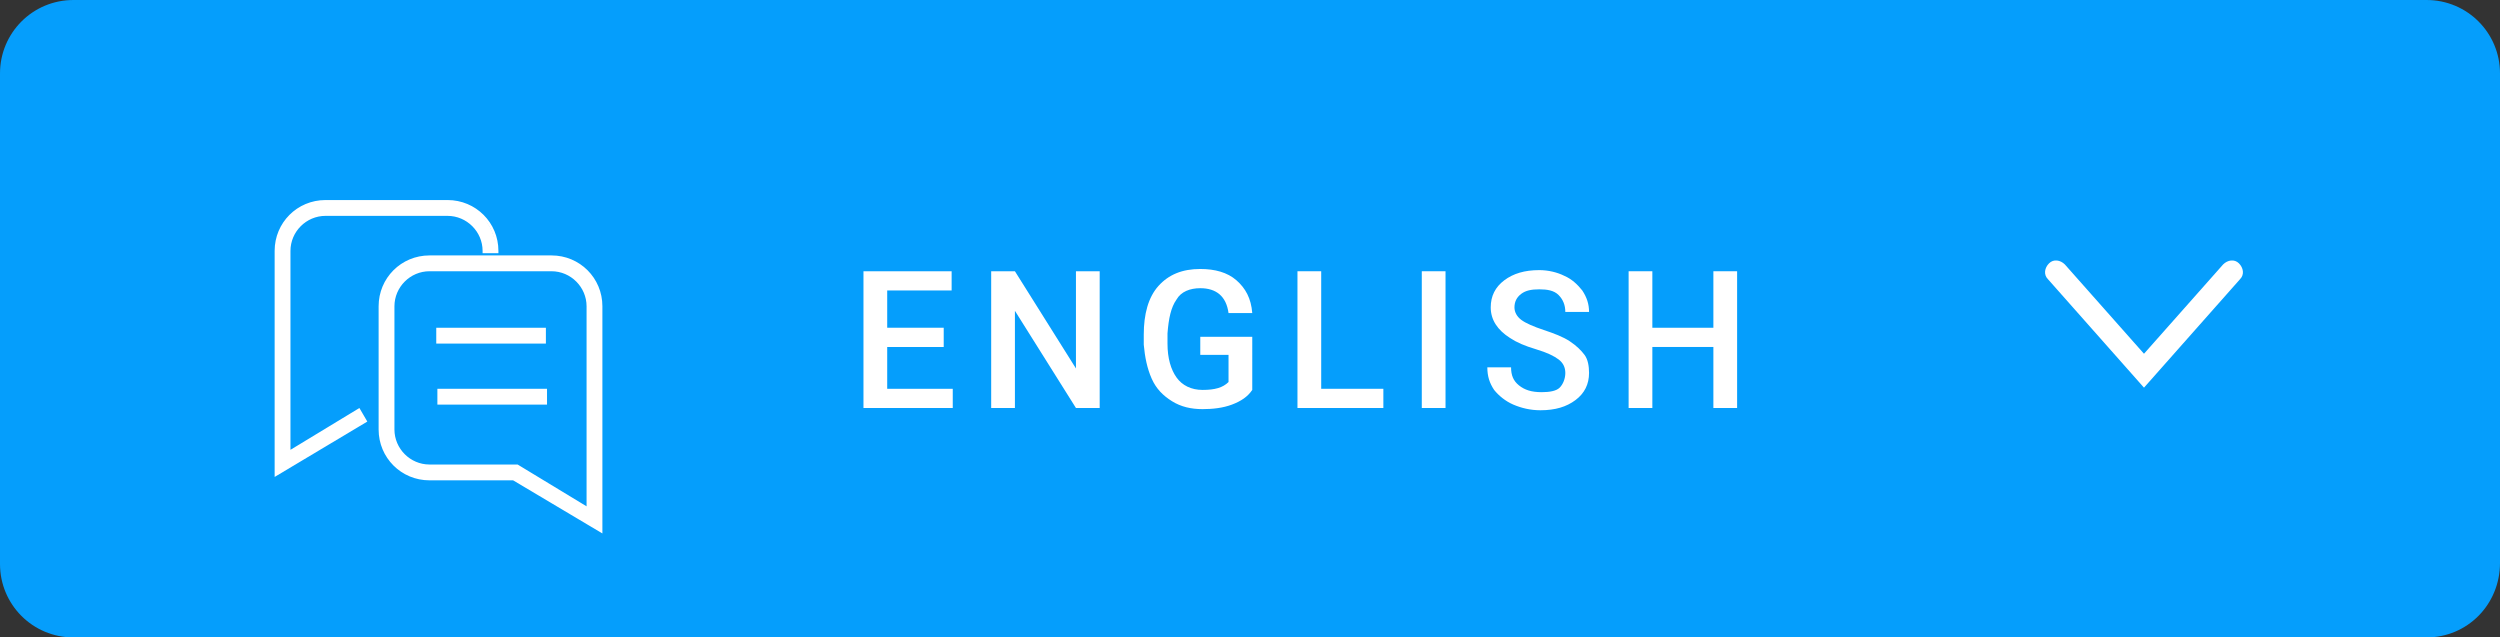 <?xml version="1.0" encoding="utf-8"?>
<!-- Generator: Adobe Illustrator 26.4.1, SVG Export Plug-In . SVG Version: 6.00 Build 0)  -->
<svg version="1.1" id="Layer_1" xmlns="http://www.w3.org/2000/svg" xmlns:xlink="http://www.w3.org/1999/xlink" x="0px" y="0px"
	 viewBox="0 0 221.2 56.4" style="enable-background:new 0 0 221.2 56.4;" xml:space="preserve">
<rect x="0" y="0" width="221.2" height="56.4" fill="#333333" stroke="none"/>
<style type="text/css">
	.st0{fill:#059EFC;}
	.st1{fill:#FFFFFF;}
	.st2{enable-background:new    ;}
</style>
<g>
	<g id="Path_3106">
		<path class="st0" d="M214.7,56.4H6.5c-3.6,0-6.5-2.9-6.5-6.5c0,0,0,0,0,0V6.5C0,2.9,2.9,0,6.5,0c0,0,0,0,0,0h208.2
			c3.6,0,6.5,2.9,6.5,6.5c0,0,0,0,0,0v43.3C221.2,53.5,218.3,56.4,214.7,56.4C214.7,56.4,214.7,56.4,214.7,56.4"/>
	</g>
	<g id="Path_3107">
		<path class="st1" d="M53.1,46.8l-7.6-4.5H38c-2.3,0-4.3-1.9-4.3-4.3V27.1c0-2.3,1.9-4.3,4.3-4.3h10.8c2.3,0,4.3,1.9,4.3,4.3
			L53.1,46.8z M38,23.8c-1.8,0-3.3,1.5-3.3,3.3V38c0,1.8,1.5,3.3,3.3,3.3h7.8l6.4,3.8v-18c0-1.8-1.5-3.3-3.3-3.3L38,23.8z"/>
	</g>
	<g id="Path_3108">
		<path class="st1" d="M53.3,47.2l-7.9-4.7H38c-2.5,0-4.5-2-4.5-4.5V27.1c0-2.5,2-4.5,4.5-4.5h10.8c2.5,0,4.5,2,4.5,4.5L53.3,47.2z
			 M38,23.1c-2.2,0-4,1.8-4,4V38c0,2.2,1.8,4,4,4h7.6l7.3,4.4V27.1c0-2.2-1.8-4-4-4L38,23.1z M52.4,45.5l-6.7-4H38
			c-2,0-3.6-1.6-3.6-3.6V27.1c0-2,1.6-3.6,3.6-3.6h10.8c2,0,3.6,1.6,3.6,3.6L52.4,45.5z M38,24c-1.7,0-3.1,1.4-3.1,3.1V38
			c0,1.7,1.4,3.1,3.1,3.1h7.8l6.1,3.7V27.1c0-1.7-1.4-3.1-3.1-3.1L38,24z"/>
	</g>
	<g id="Path_3109">
		<path class="st1" d="M24.5,41.7V22.1c0-2.3,1.9-4.3,4.3-4.3h10.8c2.3,0,4.2,1.9,4.3,4.3h-0.9c0-1.8-1.5-3.3-3.3-3.3H28.8
			c-1.8,0-3.3,1.5-3.3,3.3v18l6.3-3.8l0.5,0.8L24.5,41.7z"/>
	</g>
	<g id="Path_3110">
		<path class="st1" d="M24.3,42.2v-20c0-2.5,2-4.5,4.5-4.5h10.8c2.5,0,4.5,2,4.5,4.5v0.2h-1.4v-0.2c0-1.7-1.4-3.1-3.1-3.1H28.8
			c-1.7,0-3.1,1.4-3.1,3.1v17.6l6.1-3.7l0.7,1.2L24.3,42.2z M28.8,18.1c-2.2,0-4,1.8-4,4v19.2l7.1-4.3l-0.2-0.4l-6.4,3.9V22.1
			c0-2,1.6-3.6,3.6-3.6h10.8c1.9,0,3.4,1.5,3.6,3.3h0.5c-0.1-2.1-1.9-3.8-4-3.8L28.8,18.1z"/>
	</g>
	<g id="Rectangle_187">
		<rect x="38.9" y="29.2" class="st1" width="9.2" height="0.9"/>
	</g>
	<g id="Path_3111">
		<path class="st1" d="M48.3,30.4h-9.7V29h9.7V30.4z M39.1,29.9h8.7v-0.5h-8.7L39.1,29.9z"/>
	</g>
	<g id="Rectangle_188">
		<rect x="38.9" y="34.6" class="st1" width="9.2" height="0.9"/>
	</g>
	<g id="Path_3112">
		<path class="st1" d="M48.4,35.8h-9.7v-1.4h9.7L48.4,35.8z M39.2,35.3h8.7v-0.5h-8.7V35.3z"/>
	</g>
	<g class="st2">
		<path class="st1" d="M83.5,30.7h-5v3.7h5.8v1.7h-7.9V24h7.8v1.7h-5.7V29h5V30.7z"/>
	</g>
	<g class="st2">
		<path class="st1" d="M97.3,36.1h-2.1l-5.4-8.6v8.6h-2.1V24h2.1l5.4,8.6V24h2.1V36.1z"/>
		<path class="st1" d="M110.8,34.5c-0.4,0.6-1,1-1.8,1.3c-0.8,0.3-1.7,0.4-2.6,0.4c-1,0-1.9-0.2-2.7-0.7c-0.8-0.5-1.4-1.1-1.8-2
			c-0.4-0.9-0.6-1.9-0.7-3v-0.9c0-1.8,0.4-3.3,1.3-4.3c0.9-1,2.1-1.5,3.7-1.5c1.3,0,2.4,0.3,3.2,1c0.8,0.7,1.3,1.6,1.4,2.9h-2.1
			c-0.2-1.5-1.1-2.2-2.5-2.2c-0.9,0-1.7,0.3-2.1,1c-0.5,0.7-0.7,1.7-0.8,3v0.9c0,1.3,0.3,2.3,0.8,3s1.3,1.1,2.3,1.1
			c1.1,0,1.8-0.2,2.3-0.7v-2.4h-2.5v-1.6h4.6V34.5z"/>
	</g>
	<g class="st2">
		<path class="st1" d="M116.9,34.4h5.5v1.7h-7.6V24h2.1V34.4z"/>
		<path class="st1" d="M127.9,36.1h-2.1V24h2.1V36.1z"/>
		<path class="st1" d="M138.5,33c0-0.5-0.2-0.9-0.6-1.2c-0.4-0.3-1-0.6-2-0.9c-1-0.3-1.7-0.6-2.3-1c-1.1-0.7-1.7-1.6-1.7-2.7
			c0-1,0.4-1.8,1.2-2.4s1.8-0.9,3.1-0.9c0.8,0,1.6,0.2,2.2,0.5c0.7,0.3,1.2,0.8,1.6,1.3c0.4,0.6,0.6,1.2,0.6,1.9h-2.1
			c0-0.6-0.2-1.1-0.6-1.5c-0.4-0.4-1-0.5-1.7-0.5c-0.7,0-1.2,0.1-1.6,0.4c-0.4,0.3-0.6,0.7-0.6,1.2c0,0.4,0.2,0.8,0.6,1.1
			c0.4,0.3,1.1,0.6,2,0.9c0.9,0.3,1.7,0.6,2.3,1c0.6,0.4,1,0.8,1.3,1.2s0.4,1,0.4,1.6c0,1-0.4,1.8-1.2,2.4c-0.8,0.6-1.8,0.9-3.1,0.9
			c-0.9,0-1.7-0.2-2.4-0.5c-0.7-0.3-1.3-0.8-1.7-1.3c-0.4-0.6-0.6-1.2-0.6-2h2.1c0,0.7,0.2,1.2,0.7,1.6c0.5,0.4,1.1,0.6,2,0.6
			c0.7,0,1.3-0.1,1.6-0.4S138.5,33.5,138.5,33z"/>
	</g>
	<g class="st2">
		<path class="st1" d="M153.7,36.1h-2.1v-5.4h-5.4v5.4h-2.1V24h2.1v5h5.4v-5h2.1V36.1z"/>
	</g>
	<g id="Group_325">
		<g id="Path_3113">
			<path class="st1" d="M189.7,34.3l-8.5-9.6c-0.4-0.4-0.3-1,0.1-1.4c0.4-0.4,1-0.3,1.4,0.1l7,7.9l7-7.9c0.4-0.4,1-0.5,1.4-0.1
				s0.5,1,0.1,1.4L189.7,34.3z"/>
		</g>
	</g>
</g>
</svg>
